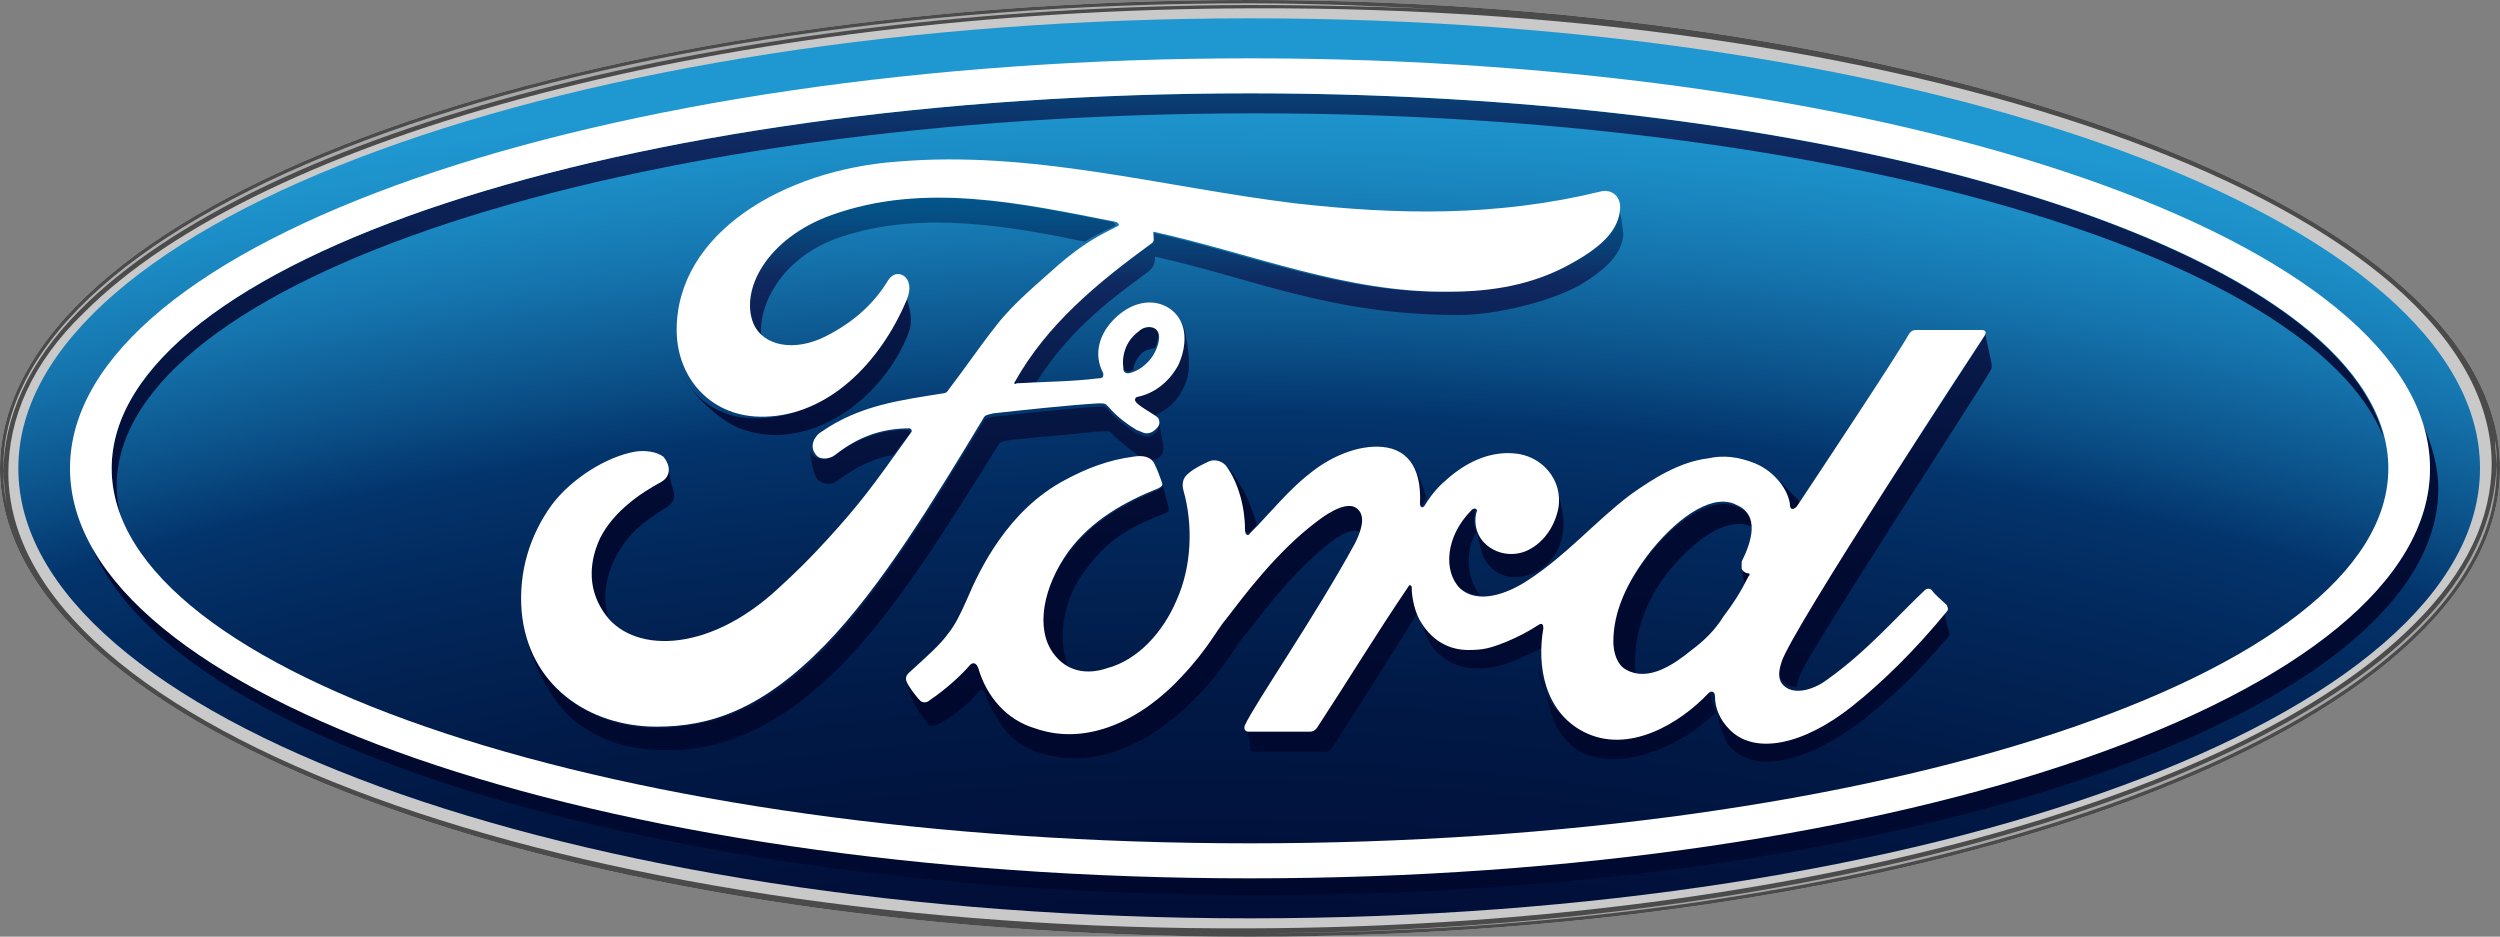 <?xml version="1.0" encoding="utf-8"?>
<!-- Generator: Adobe Illustrator 28.0.0, SVG Export Plug-In . SVG Version: 6.00 Build 0)  -->
<svg version="1.1" id="Layer_1" xmlns="http://www.w3.org/2000/svg" xmlns:xlink="http://www.w3.org/1999/xlink" x="0px" y="0px"
	 viewBox="0 0 150 56.2" style="enable-background:new 0 0 150 56.2;" xml:space="preserve">
<rect x="0" y="0" width="150" height="56.2" fill="#808080" stroke="none"/>
<style type="text/css">
	.st0{fill:#C9C9CA;}
	.st1{fill:url(#SVGID_1_);}
	.st2{fill:url(#SVGID_00000083790995454358685930000004969337956869371821_);}
	.st3{fill:url(#SVGID_00000101093941853086857710000004141357596644665226_);}
	.st4{fill:url(#SVGID_00000173869169487709092050000012951701891883401607_);}
	.st5{fill:url(#SVGID_00000128481322707629447910000006840904658167331495_);}
	.st6{fill:url(#SVGID_00000041269281514439426340000016716886473980494013_);}
	.st7{fill:url(#SVGID_00000064342938329584737100000012900762447741662080_);}
	.st8{fill:url(#SVGID_00000089533319324585716630000007351563176583155588_);}
	.st9{fill:url(#SVGID_00000097494952623991097560000004376086132049922178_);}
	.st10{fill:url(#SVGID_00000011721565296745158260000009797802224707570321_);}
	.st11{fill:url(#SVGID_00000160153285591258919900000009075846409072907450_);}
	.st12{fill:url(#SVGID_00000003818926129248151460000004418447630138272430_);}
	.st13{fill:url(#SVGID_00000124883654640534340040000003395667625998908599_);}
	.st14{fill:url(#SVGID_00000155827124885706804790000004412666649774326431_);}
	.st15{fill:url(#SVGID_00000134211395800032033840000009099721006957709722_);}
	.st16{fill:url(#SVGID_00000049215586495537458580000017283850163868022161_);}
	.st17{fill:url(#SVGID_00000101820891298730401950000003586369382194083489_);}
	.st18{fill:url(#SVGID_00000066504696321900293580000003087792850432130474_);}
	.st19{fill:url(#SVGID_00000104704498033013261350000005693885558569164432_);}
	.st20{fill:url(#SVGID_00000119838247609406805780000006398391064113567364_);}
	.st21{fill:url(#SVGID_00000060735605887254576260000012124078382648917950_);}
	.st22{fill:url(#SVGID_00000114033901866370576840000016553771123639984275_);}
	.st23{fill:url(#SVGID_00000098194232787038352270000012192432325244790449_);}
	.st24{fill:#4B4B4B;}
	.st25{fill:url(#SVGID_00000057136359648301186610000015699990967870030259_);}
	.st26{fill:url(#SVGID_00000019642072203964620600000001057415674174692249_);}
	.st27{fill:#FFFFFF;}
</style>
<g>
	<path class="st0" d="M75,0C33.4,0,0,12.5,0,28.1c0,15.6,33.6,28.1,75,28.1c41.4,0,75-12.6,75-28.1C150,12.6,116.4,0,75,0
		 M149.5,25.9c0,0.1,0,0.3,0.1,0.4C149.6,26.2,149.6,26.1,149.5,25.9"/>
	
		<radialGradient id="SVGID_1_" cx="-4908.143" cy="-235.512" r="37.44" gradientTransform="matrix(8.632 0 0 -4.384 42439.09 -939.676)" gradientUnits="userSpaceOnUse">
		<stop  offset="0" style="stop-color:#00082E"/>
		<stop  offset="0.155" style="stop-color:#000A30"/>
		<stop  offset="0.242" style="stop-color:#010F39"/>
		<stop  offset="0.312" style="stop-color:#011946"/>
		<stop  offset="0.373" style="stop-color:#02275A"/>
		<stop  offset="0.414" style="stop-color:#03346C"/>
		<stop  offset="0.439" style="stop-color:#0B4F87"/>
		<stop  offset="0.48" style="stop-color:#1676AF"/>
		<stop  offset="0.513" style="stop-color:#1C8EC7"/>
		<stop  offset="0.533" style="stop-color:#1F97D0"/>
		<stop  offset="1" style="stop-color:#1F97D0"/>
	</radialGradient>
	<path class="st1" d="M75,1.1c-40.8,0-73.9,12.1-73.9,27c0,14.9,33.1,27,73.9,27c40.8,0,73.8-12.1,73.8-27
		C148.8,13.2,115.8,1.1,75,1.1"/>
	
		<linearGradient id="SVGID_00000143616587635829179850000008630588665133588108_" gradientUnits="userSpaceOnUse" x1="-5800.401" y1="286.068" x2="-5800.205" y2="286.068" gradientTransform="matrix(0 -291.403 291.403 0 -83286.203 -1690199.875)">
		<stop  offset="0" style="stop-color:#00082E"/>
		<stop  offset="0.321" style="stop-color:#010A30"/>
		<stop  offset="0.501" style="stop-color:#030F39"/>
		<stop  offset="0.647" style="stop-color:#071846"/>
		<stop  offset="0.773" style="stop-color:#0D245A"/>
		<stop  offset="0.809" style="stop-color:#0F2961"/>
		<stop  offset="0.839" style="stop-color:#0B386E"/>
		<stop  offset="0.896" style="stop-color:#054E83"/>
		<stop  offset="0.951" style="stop-color:#015B90"/>
		<stop  offset="1" style="stop-color:#006094"/>
	</linearGradient>
	<path style="fill:url(#SVGID_00000143616587635829179850000008630588665133588108_);" d="M75.3,6.8c34.7,0,63.3,8.5,67.7,19.4v0
		c-2.9-11.5-32.3-20.6-68-20.6C37.3,5.6,6.7,15.7,6.7,28.1c0,1,0.2,2,0.6,3c-0.2-0.6-0.3-1.3-0.3-2C7.1,16.8,37.6,6.8,75.3,6.8
		L75.3,6.8z"/>
	
		<linearGradient id="SVGID_00000031893837240033674680000000775757786108772224_" gradientUnits="userSpaceOnUse" x1="-5800.403" y1="1065.944" x2="-5800.207" y2="1065.944" gradientTransform="matrix(1.784331e-14 -291.403 -291.403 -1.784331e-14 310695.656 -1690200.375)">
		<stop  offset="0" style="stop-color:#00082E"/>
		<stop  offset="0.321" style="stop-color:#010A30"/>
		<stop  offset="0.501" style="stop-color:#030F39"/>
		<stop  offset="0.647" style="stop-color:#071846"/>
		<stop  offset="0.773" style="stop-color:#0D245A"/>
		<stop  offset="0.809" style="stop-color:#0F2961"/>
		<stop  offset="0.839" style="stop-color:#0B386E"/>
		<stop  offset="0.896" style="stop-color:#054E83"/>
		<stop  offset="0.951" style="stop-color:#015B90"/>
		<stop  offset="1" style="stop-color:#006094"/>
	</linearGradient>
	<path style="fill:url(#SVGID_00000031893837240033674680000000775757786108772224_);" d="M145.3,25.3c0.3,0.9,0.5,1.9,0.5,2.8
		c0,13.6-31.7,24.6-70.8,24.6c-34.8,0-63.7-8.7-69.6-20.2c4.5,12,34.1,21.2,69.9,21.2h0.4c39,0,70.6-11,70.6-24.4
		C146.3,28,145.9,26.6,145.3,25.3L145.3,25.3z"/>
	
		<linearGradient id="SVGID_00000105390683780602723860000002139824839453315204_" gradientUnits="userSpaceOnUse" x1="-5809.32" y1="288.063" x2="-5809.124" y2="288.063" gradientTransform="matrix(0 -204.871 204.871 0 -58927.941 -1190114)">
		<stop  offset="0" style="stop-color:#00082E"/>
		<stop  offset="0.321" style="stop-color:#010A30"/>
		<stop  offset="0.501" style="stop-color:#030F39"/>
		<stop  offset="0.647" style="stop-color:#071846"/>
		<stop  offset="0.773" style="stop-color:#0D245A"/>
		<stop  offset="0.809" style="stop-color:#0F2961"/>
		<stop  offset="0.839" style="stop-color:#0B386E"/>
		<stop  offset="0.896" style="stop-color:#054E83"/>
		<stop  offset="0.951" style="stop-color:#015B90"/>
		<stop  offset="1" style="stop-color:#006094"/>
	</linearGradient>
	<path style="fill:url(#SVGID_00000105390683780602723860000002139824839453315204_);" d="M88.6,31.9c-0.2-0.4-0.2-0.8-0.1-1.3
		c0-0.2-0.2-0.3-0.3-0.1c-1.6,1.7-1.7,3.8-0.7,4.7c0.4,0.3,0.8,0.5,1.3,0.5C88.1,34.9,87.8,33.2,88.6,31.9z"/>
	
		<linearGradient id="SVGID_00000040547102212378666790000009522889332374334908_" gradientUnits="userSpaceOnUse" x1="-5809.387" y1="287.74" x2="-5809.192" y2="287.74" gradientTransform="matrix(0 -204.404 204.404 0 -58710.539 -1187415.125)">
		<stop  offset="0" style="stop-color:#00082E"/>
		<stop  offset="0.321" style="stop-color:#010A30"/>
		<stop  offset="0.501" style="stop-color:#030F39"/>
		<stop  offset="0.647" style="stop-color:#071846"/>
		<stop  offset="0.773" style="stop-color:#0D245A"/>
		<stop  offset="0.809" style="stop-color:#0F2961"/>
		<stop  offset="0.839" style="stop-color:#0B386E"/>
		<stop  offset="0.896" style="stop-color:#054E83"/>
		<stop  offset="0.951" style="stop-color:#015B90"/>
		<stop  offset="1" style="stop-color:#006094"/>
	</linearGradient>
	<path style="fill:url(#SVGID_00000040547102212378666790000009522889332374334908_);" d="M104.7,35.1L104.7,35.1
		c0.1-0.2,0.2-0.3,0.3-0.5c0.1-0.1,0-0.2,0-0.2c-0.2-0.1-0.3-0.2-0.4-0.3c0,0,0,0,0-0.1l0,0C104.5,34.3,104.6,34.7,104.7,35.1
		L104.7,35.1z"/>
	
		<linearGradient id="SVGID_00000017497971933200865720000016664808264845841837_" gradientUnits="userSpaceOnUse" x1="-5809.387" y1="287.691" x2="-5809.193" y2="287.691" gradientTransform="matrix(0 -204.402 204.402 0 -58697.527 -1187405.125)">
		<stop  offset="0" style="stop-color:#00082E"/>
		<stop  offset="0.321" style="stop-color:#010A30"/>
		<stop  offset="0.501" style="stop-color:#030F39"/>
		<stop  offset="0.647" style="stop-color:#071846"/>
		<stop  offset="0.773" style="stop-color:#0D245A"/>
		<stop  offset="0.809" style="stop-color:#0F2961"/>
		<stop  offset="0.839" style="stop-color:#0B386E"/>
		<stop  offset="0.896" style="stop-color:#054E83"/>
		<stop  offset="0.951" style="stop-color:#015B90"/>
		<stop  offset="1" style="stop-color:#006094"/>
	</linearGradient>
	<path style="fill:url(#SVGID_00000017497971933200865720000016664808264845841837_);" d="M106.5,28.6c0.5,0.5,0.9,1.1,0.9,1.7
		c0,0.3,0.2,0.3,0.4,0.1c0-0.1,0.1-0.1,0.2-0.2c0-0.1-0.1-0.1-0.1-0.2C107.4,29.5,106.9,29,106.5,28.6L106.5,28.6z"/>
	
		<linearGradient id="SVGID_00000088842568998993490960000011119884452108339589_" gradientUnits="userSpaceOnUse" x1="-5809.369" y1="288.129" x2="-5809.172" y2="288.129" gradientTransform="matrix(0 -204.534 204.534 0 -58847.016 -1188163.25)">
		<stop  offset="0" style="stop-color:#00082E"/>
		<stop  offset="0.321" style="stop-color:#010A30"/>
		<stop  offset="0.501" style="stop-color:#030F39"/>
		<stop  offset="0.647" style="stop-color:#071846"/>
		<stop  offset="0.773" style="stop-color:#0D245A"/>
		<stop  offset="0.809" style="stop-color:#0F2961"/>
		<stop  offset="0.839" style="stop-color:#0B386E"/>
		<stop  offset="0.896" style="stop-color:#054E83"/>
		<stop  offset="0.951" style="stop-color:#015B90"/>
		<stop  offset="1" style="stop-color:#006094"/>
	</linearGradient>
	<path style="fill:url(#SVGID_00000088842568998993490960000011119884452108339589_);" d="M84.5,27.6c0.4,0.6,0.6,1.4,0.6,2.5
		c0,0.3,0.2,0.3,0.3,0.1c0.1-0.1,0.1-0.2,0.2-0.3v0C85.3,28.9,84.9,27.9,84.5,27.6L84.5,27.6z"/>
	
		<linearGradient id="SVGID_00000129920174739519781480000001480698494484515220_" gradientUnits="userSpaceOnUse" x1="-5809.349" y1="287.806" x2="-5809.153" y2="287.806" gradientTransform="matrix(0 -204.673 204.673 0 -58805.289 -1188971.625)">
		<stop  offset="0" style="stop-color:#00082E"/>
		<stop  offset="0.321" style="stop-color:#010A30"/>
		<stop  offset="0.501" style="stop-color:#030F39"/>
		<stop  offset="0.647" style="stop-color:#071846"/>
		<stop  offset="0.773" style="stop-color:#0D245A"/>
		<stop  offset="0.809" style="stop-color:#0F2961"/>
		<stop  offset="0.839" style="stop-color:#0B386E"/>
		<stop  offset="0.896" style="stop-color:#054E83"/>
		<stop  offset="0.951" style="stop-color:#015B90"/>
		<stop  offset="1" style="stop-color:#006094"/>
	</linearGradient>
	<path style="fill:url(#SVGID_00000129920174739519781480000001480698494484515220_);" d="M104.2,30.4c-1.3-0.6-3.3,0.5-5.1,2.7
		c-1.5,1.8-2.3,3.7-2.3,5.5c0,0.6,0.2,1.4,0.8,1.7c0.2,0.1,0.4,0.2,0.6,0.2c-0.1-0.2-0.1-0.5-0.1-0.7c0-1.9,0.6-3.7,2-5.5
		c1.8-2.2,3.7-3.3,5-2.7C105.1,31.1,104.8,30.6,104.2,30.4L104.2,30.4z"/>
	
		<linearGradient id="SVGID_00000083081600183588523470000014404402398872639888_" gradientUnits="userSpaceOnUse" x1="-5809.416" y1="288.518" x2="-5809.22" y2="288.518" gradientTransform="matrix(0 -204.208 204.208 0 -58851.465 -1186282.75)">
		<stop  offset="0" style="stop-color:#00082E"/>
		<stop  offset="0.321" style="stop-color:#010A30"/>
		<stop  offset="0.501" style="stop-color:#030F39"/>
		<stop  offset="0.647" style="stop-color:#071846"/>
		<stop  offset="0.773" style="stop-color:#0D245A"/>
		<stop  offset="0.809" style="stop-color:#0F2961"/>
		<stop  offset="0.839" style="stop-color:#0B386E"/>
		<stop  offset="0.896" style="stop-color:#054E83"/>
		<stop  offset="0.951" style="stop-color:#015B90"/>
		<stop  offset="1" style="stop-color:#006094"/>
	</linearGradient>
	<path style="fill:url(#SVGID_00000083081600183588523470000014404402398872639888_);" d="M65.2,34.1c1.4-1.9,2.9-2.6,4.7-3.3
		c0.2-0.1,0.3-0.2,0.2-0.4c-0.1-0.4-0.3-1.2-0.4-1.4c0.1,0.2,0,0.3-0.2,0.4c-2,0.8-4,1.9-5.4,3.8c-1.6,2.1-2,4.7-0.9,6.1
		c0.3,0.3,0.6,0.6,0.9,0.8C63.4,38.2,63.8,35.9,65.2,34.1L65.2,34.1z"/>
	
		<linearGradient id="SVGID_00000060026256764359821330000005280461296465928601_" gradientUnits="userSpaceOnUse" x1="-5809.381" y1="288.161" x2="-5809.185" y2="288.161" gradientTransform="matrix(0 -204.451 204.451 0 -58831.168 -1187684.625)">
		<stop  offset="0" style="stop-color:#00082E"/>
		<stop  offset="0.321" style="stop-color:#010A30"/>
		<stop  offset="0.501" style="stop-color:#030F39"/>
		<stop  offset="0.647" style="stop-color:#071846"/>
		<stop  offset="0.773" style="stop-color:#0D245A"/>
		<stop  offset="0.809" style="stop-color:#0F2961"/>
		<stop  offset="0.839" style="stop-color:#0B386E"/>
		<stop  offset="0.896" style="stop-color:#054E83"/>
		<stop  offset="0.951" style="stop-color:#015B90"/>
		<stop  offset="1" style="stop-color:#006094"/>
	</linearGradient>
	<path style="fill:url(#SVGID_00000060026256764359821330000005280461296465928601_);" d="M75.3,45.1c1.4,0,3,0,4.2,0
		c0.2,0,0.3-0.1,0.4-0.2c1.7-2.6,3.5-5.5,5.2-8.2c0.4,1.3,0.6,2,1.3,2.6c0.7,0.6,1.4,0.8,2.4,0.8c0.9,0,1.8-0.3,2.8-0.8
		c0.3-0.1,0.7-0.3,1-0.5c0-0.5,0-1,0.1-1.5c0-0.1,0-0.4-0.3-0.2c-0.6,0.4-1.2,0.8-1.9,1c-1,0.4-1.4,0.5-2.3,0.5
		c-1.1,0-2.1-0.5-2.8-1.6c-0.4-0.6-0.6-1.5-0.6-2.2c0-0.1-0.1-0.2-0.2,0c-1.9,2.9-3.6,5.6-5.5,8.5c-0.1,0.1-0.2,0.2-0.4,0.2
		c-1.1,0-2.4,0-3.7,0c-0.1,0-0.2-0.1-0.3-0.2c0.1,0.4,0.3,1.2,0.3,1.4C75,45.1,75.1,45.1,75.3,45.1L75.3,45.1z"/>
	
		<linearGradient id="SVGID_00000090252831391003115630000012647638471967298720_" gradientUnits="userSpaceOnUse" x1="-5809.13" y1="287.679" x2="-5808.934" y2="287.679" gradientTransform="matrix(0 -206.183 206.183 0 -59209.715 -1197696.5)">
		<stop  offset="0" style="stop-color:#00082E"/>
		<stop  offset="0.321" style="stop-color:#010A30"/>
		<stop  offset="0.501" style="stop-color:#030F39"/>
		<stop  offset="0.647" style="stop-color:#071846"/>
		<stop  offset="0.773" style="stop-color:#0D245A"/>
		<stop  offset="0.809" style="stop-color:#0F2961"/>
		<stop  offset="0.839" style="stop-color:#0B386E"/>
		<stop  offset="0.896" style="stop-color:#054E83"/>
		<stop  offset="0.951" style="stop-color:#015B90"/>
		<stop  offset="1" style="stop-color:#006094"/>
	</linearGradient>
	<path style="fill:url(#SVGID_00000090252831391003115630000012647638471967298720_);" d="M93.4,43.6c0.3,0.6,1,1.3,1.4,1.5
		c2.4,1.2,5.9-0.2,8.1-2.3c0,0,0,0,0.1-0.1c0.1,0.4,0.2,0.9,0.2,0.9c0.2,0.5,0.4,1,0.6,1.2c1.5,1.7,4.8,0.9,8.1-1.7
		c1.9-1.5,3.3-2.9,5-4.9c0.1-0.1,0.1-0.2,0-0.4c-0.1-0.4-0.3-1.2-0.3-1.6c0,0.1,0,0.1-0.1,0.2c-1.8,2.2-3.8,4.2-5.7,5.7
		c-2.9,2.3-5.9,2.9-7.3,1.4c-0.5-0.5-0.8-1.3-0.9-2c0-0.4-0.2-0.4-0.4-0.2c-1.7,1.7-4.7,3.6-7.5,2.3c-1.4-0.7-2.2-2-2.4-3.5
		c0,0,0,0,0,0C92.7,41.2,92.9,42.6,93.4,43.6L93.4,43.6z"/>
	
		<linearGradient id="SVGID_00000007387207187501944270000012949777973832643994_" gradientUnits="userSpaceOnUse" x1="-5809.203" y1="287.968" x2="-5809.007" y2="287.968" gradientTransform="matrix(0 -205.665 205.665 0 -59133.645 -1194702.875)">
		<stop  offset="0" style="stop-color:#00082E"/>
		<stop  offset="0.321" style="stop-color:#010A30"/>
		<stop  offset="0.501" style="stop-color:#030F39"/>
		<stop  offset="0.647" style="stop-color:#071846"/>
		<stop  offset="0.773" style="stop-color:#0D245A"/>
		<stop  offset="0.809" style="stop-color:#0F2961"/>
		<stop  offset="0.839" style="stop-color:#0B386E"/>
		<stop  offset="0.896" style="stop-color:#054E83"/>
		<stop  offset="0.951" style="stop-color:#015B90"/>
		<stop  offset="1" style="stop-color:#006094"/>
	</linearGradient>
	<path style="fill:url(#SVGID_00000007387207187501944270000012949777973832643994_);" d="M92.2,34.3c0.9-0.5,1.7-1.5,1.6-3.2
		c-0.1-0.8-0.3-1.7-0.7-2.4c0.3,0.5,0.4,1.1,0.3,1.7c-0.2,1.1-0.8,2-1.8,2.5c-0.8,0.4-1.8,0.3-2.5-0.3c-0.2-0.2-0.4-0.4-0.5-0.7
		c0.2,0.8,0.3,1.4,0.5,1.7C89.8,34.7,91,34.9,92.2,34.3z"/>
	
		<linearGradient id="SVGID_00000051357599934237115420000012049071607095096503_" gradientUnits="userSpaceOnUse" x1="-5809.408" y1="287.579" x2="-5809.212" y2="287.579" gradientTransform="matrix(0 -204.261 204.261 0 -58628.055 -1186587)">
		<stop  offset="0" style="stop-color:#00082E"/>
		<stop  offset="0.321" style="stop-color:#010A30"/>
		<stop  offset="0.501" style="stop-color:#030F39"/>
		<stop  offset="0.647" style="stop-color:#071846"/>
		<stop  offset="0.773" style="stop-color:#0D245A"/>
		<stop  offset="0.809" style="stop-color:#0F2961"/>
		<stop  offset="0.839" style="stop-color:#0B386E"/>
		<stop  offset="0.896" style="stop-color:#054E83"/>
		<stop  offset="0.951" style="stop-color:#015B90"/>
		<stop  offset="1" style="stop-color:#006094"/>
	</linearGradient>
	<path style="fill:url(#SVGID_00000051357599934237115420000012049071607095096503_);" d="M119.1,20.1c-0.6,1-11.6,17.7-12.2,19.4
		c-0.2,0.5-0.2,1,0,1.3c0.2,0.3,0.6,0.4,0.9,0.4c0-0.2,0.1-0.4,0.2-0.7c0.7-1.7,11-17.4,11.5-18.4c0-0.1,0-0.2,0-0.2
		c0-0.2-0.4-1.8-0.4-2C119.1,20,119.1,20,119.1,20.1L119.1,20.1z"/>
	
		<linearGradient id="SVGID_00000172418116266988445100000001072296100953893806_" gradientUnits="userSpaceOnUse" x1="-5809.376" y1="288.345" x2="-5809.18" y2="288.345" gradientTransform="matrix(0 -204.489 204.489 0 -58889.176 -1187909)">
		<stop  offset="0" style="stop-color:#00082E"/>
		<stop  offset="0.321" style="stop-color:#010A30"/>
		<stop  offset="0.501" style="stop-color:#030F39"/>
		<stop  offset="0.647" style="stop-color:#071846"/>
		<stop  offset="0.773" style="stop-color:#0D245A"/>
		<stop  offset="0.809" style="stop-color:#0F2961"/>
		<stop  offset="0.839" style="stop-color:#0B386E"/>
		<stop  offset="0.896" style="stop-color:#054E83"/>
		<stop  offset="0.951" style="stop-color:#015B90"/>
		<stop  offset="1" style="stop-color:#006094"/>
	</linearGradient>
	<path style="fill:url(#SVGID_00000172418116266988445100000001072296100953893806_);" d="M73.5,27.8c0,0,0.1,0.1,0.1,0.1
		c0.7,1,1,2.4,1.1,3.8c0,0.3,0.2,0.3,0.3,0.2c0.1-0.1,0.3-0.3,0.4-0.4c-0.2-0.8-0.5-1.5-0.8-2.1C74.4,29.1,73.9,28.2,73.5,27.8
		L73.5,27.8z"/>
	
		<linearGradient id="SVGID_00000039823382095867818810000015441652086877454474_" gradientUnits="userSpaceOnUse" x1="-5809.387" y1="288.474" x2="-5809.19" y2="288.474" gradientTransform="matrix(0 -204.413 204.413 0 -58899.859 -1187470)">
		<stop  offset="0" style="stop-color:#00082E"/>
		<stop  offset="0.321" style="stop-color:#010A30"/>
		<stop  offset="0.501" style="stop-color:#030F39"/>
		<stop  offset="0.647" style="stop-color:#071846"/>
		<stop  offset="0.773" style="stop-color:#0D245A"/>
		<stop  offset="0.809" style="stop-color:#0F2961"/>
		<stop  offset="0.839" style="stop-color:#0B386E"/>
		<stop  offset="0.896" style="stop-color:#054E83"/>
		<stop  offset="0.951" style="stop-color:#015B90"/>
		<stop  offset="1" style="stop-color:#006094"/>
	</linearGradient>
	<path style="fill:url(#SVGID_00000039823382095867818810000015441652086877454474_);" d="M55.7,43.5c0.2,0.1,0.4,0,0.5,0
		c0.7-0.3,2-1.3,2.5-2c0.2-0.2,0.3-0.1,0.4,0.1c0.2,0.7,0.6,1.3,1,1.9c0.4,0.7,1.3,1.4,2.4,1.7c1.4,0.4,2.9,0.5,4.9-0.3
		c1.6-0.6,3.3-1.9,4.6-3.3c1.6-1.7,2.1-2.8,2.7-3.5c1-1.2,2.6-3.5,4.8-5.3c0.8-0.7,1.6-1.1,2.1-0.9c0.3-0.8,0.2-1.3-0.2-1.5
		c-0.5-0.3-1.5,0.2-2.4,0.8c-2.4,1.8-4.4,4.6-5.4,5.8c-0.6,0.7-1.2,1.8-2.7,3.5c-2.4,2.7-5.7,4.2-8.8,3.1c-1.7-0.6-2.9-1.9-3.4-3.6
		c-0.1-0.3-0.3-0.4-0.5-0.2c-0.5,0.6-1.5,1.6-2.4,2.1c-0.1,0.1-0.3,0.2-0.5,0.1c-0.2-0.1-0.8-1-0.9-1.2c0,0,0-0.1,0-0.1v0
		c0.2,1.1,0.3,1.2,0.6,1.8C55.3,43,55.7,43.4,55.7,43.5z"/>
	
		<linearGradient id="SVGID_00000114072044760436395360000010762932554357022124_" gradientUnits="userSpaceOnUse" x1="-5809.411" y1="289.087" x2="-5809.214" y2="289.087" gradientTransform="matrix(0 -204.244 204.244 0 -59006.559 -1186492.125)">
		<stop  offset="0" style="stop-color:#00082E"/>
		<stop  offset="0.321" style="stop-color:#010A30"/>
		<stop  offset="0.501" style="stop-color:#030F39"/>
		<stop  offset="0.647" style="stop-color:#071846"/>
		<stop  offset="0.773" style="stop-color:#0D245A"/>
		<stop  offset="0.809" style="stop-color:#0F2961"/>
		<stop  offset="0.839" style="stop-color:#0B386E"/>
		<stop  offset="0.896" style="stop-color:#054E83"/>
		<stop  offset="0.951" style="stop-color:#015B90"/>
		<stop  offset="1" style="stop-color:#006094"/>
	</linearGradient>
	<path style="fill:url(#SVGID_00000114072044760436395360000010762932554357022124_);" d="M36.9,33.5c0.8-1.6,1.9-2.3,3-3
		c0.5-0.3,0.7-0.6,0.4-1.4c-0.1-0.2-0.1-0.6-0.2-1c0,0.3-0.1,0.6-0.4,0.8c-1.3,0.7-2.9,1.8-3.7,3.4c-0.6,1.3-0.8,2.9,0.2,4.4
		c0.1,0.1,0.2,0.2,0.3,0.3h0C36.1,35.8,36.4,34.5,36.9,33.5L36.9,33.5z"/>
	
		<linearGradient id="SVGID_00000166645663978479211800000014348742113552663215_" gradientUnits="userSpaceOnUse" x1="-5809.127" y1="288.652" x2="-5808.931" y2="288.652" gradientTransform="matrix(0 -206.179 206.179 0 -59458.07 -1197670.75)">
		<stop  offset="0" style="stop-color:#00082E"/>
		<stop  offset="0.321" style="stop-color:#010A30"/>
		<stop  offset="0.501" style="stop-color:#030F39"/>
		<stop  offset="0.647" style="stop-color:#071846"/>
		<stop  offset="0.773" style="stop-color:#0D245A"/>
		<stop  offset="0.809" style="stop-color:#0F2961"/>
		<stop  offset="0.839" style="stop-color:#0B386E"/>
		<stop  offset="0.896" style="stop-color:#054E83"/>
		<stop  offset="0.951" style="stop-color:#015B90"/>
		<stop  offset="1" style="stop-color:#006094"/>
	</linearGradient>
	<path style="fill:url(#SVGID_00000166645663978479211800000014348742113552663215_);" d="M50.5,14.2c4.8-1.6,10.2-0.6,14.6,0.3
		c0.6-0.4,1.1-0.6,1.7-0.9c0.3-0.1,0-0.3-0.1-0.3c-5.6-1.1-11.4-2.4-17-0.4c-3.9,1.4-5.5,4.5-4.7,6.5c0.2,0.4,0.4,0.7,0.7,0.9
		C45.4,18.5,46.8,15.4,50.5,14.2L50.5,14.2z"/>
	
		<linearGradient id="SVGID_00000181079538520047897550000015333799351903336622_" gradientUnits="userSpaceOnUse" x1="-5809.394" y1="288.828" x2="-5809.198" y2="288.828" gradientTransform="matrix(0 -204.357 204.357 0 -58973.355 -1187140.625)">
		<stop  offset="0" style="stop-color:#00082E"/>
		<stop  offset="0.321" style="stop-color:#010A30"/>
		<stop  offset="0.501" style="stop-color:#030F39"/>
		<stop  offset="0.647" style="stop-color:#071846"/>
		<stop  offset="0.773" style="stop-color:#0D245A"/>
		<stop  offset="0.809" style="stop-color:#0F2961"/>
		<stop  offset="0.839" style="stop-color:#0B386E"/>
		<stop  offset="0.896" style="stop-color:#054E83"/>
		<stop  offset="0.951" style="stop-color:#015B90"/>
		<stop  offset="1" style="stop-color:#006094"/>
	</linearGradient>
	<path style="fill:url(#SVGID_00000181079538520047897550000015333799351903336622_);" d="M34.8,43.5c1.6,1.1,3.2,1.5,5,1.5
		c3.7,0.1,7.1-1.5,10.7-5.1c3.4-3.5,6.4-8.4,9.4-13.2c0.1-0.2,0.2-0.2,0.7-0.3c1.8-0.2,3.5-0.3,5.1-0.5c0.5,0,0.9-0.1,1,0.1
		c0.6,0.6,1.3,1.1,1.7,1.4c0.3,0,0.6,0.1,0.7,0.2c0.2,0,0.4-0.1,0.5-0.2c0.2-0.2,0.2-0.4,0.2-0.7c-0.1-0.4-0.2-1.2-0.3-1.4
		c0.1,0.2,0,0.4-0.1,0.6c-0.1,0.1-0.3,0.3-0.6,0.3c-0.2,0-0.3-0.1-0.6-0.2c-0.5-0.3-1.2-0.8-1.7-1.4c-0.2-0.2-0.2-0.2-0.6-0.2
		c-1.7,0.1-4.5,0.4-6.3,0.6c-0.4,0.1-0.5,0.1-0.6,0.3c-2.9,4.8-6.1,10.1-9.5,13.6c-3.7,3.8-6.8,4.7-10,4.8c-3.8,0-7.1-2.1-8-5.8v0
		C31.9,39.8,33.2,42.4,34.8,43.5L34.8,43.5z"/>
	
		<linearGradient id="SVGID_00000083055095777205203230000003499244446607193531_" gradientUnits="userSpaceOnUse" x1="-5809.28" y1="288.778" x2="-5809.084" y2="288.778" gradientTransform="matrix(0 -205.132 205.132 0 -59185.996 -1191620)">
		<stop  offset="0" style="stop-color:#00082E"/>
		<stop  offset="0.321" style="stop-color:#010A30"/>
		<stop  offset="0.501" style="stop-color:#030F39"/>
		<stop  offset="0.647" style="stop-color:#071846"/>
		<stop  offset="0.773" style="stop-color:#0D245A"/>
		<stop  offset="0.809" style="stop-color:#0F2961"/>
		<stop  offset="0.839" style="stop-color:#0B386E"/>
		<stop  offset="0.896" style="stop-color:#054E83"/>
		<stop  offset="0.951" style="stop-color:#015B90"/>
		<stop  offset="1" style="stop-color:#006094"/>
	</linearGradient>
	<path style="fill:url(#SVGID_00000083055095777205203230000003499244446607193531_);" d="M48.7,27.2c-0.1-0.1-0.1-0.3-0.1-0.4
		c0,0.6,0.2,1.6,0.4,1.9c0.2,0.3,0.9,0.5,1.3,0.1c1.1-0.8,2.1-1.3,3.3-1.5c0.3-0.4,0.6-0.8,1-1.3c0,0,0-0.1,0-0.1
		c0,0-0.1-0.1-0.1-0.1c-1.7,0-3.1,0.5-4.5,1.6C49.5,27.6,48.9,27.6,48.7,27.2z"/>
	
		<linearGradient id="SVGID_00000142895833906434022060000003447715354362497717_" gradientUnits="userSpaceOnUse" x1="-5809.411" y1="288.267" x2="-5809.214" y2="288.267" gradientTransform="matrix(0 -204.249 204.249 0 -58799.215 -1186517.125)">
		<stop  offset="0" style="stop-color:#00082E"/>
		<stop  offset="0.321" style="stop-color:#010A30"/>
		<stop  offset="0.501" style="stop-color:#030F39"/>
		<stop  offset="0.647" style="stop-color:#071846"/>
		<stop  offset="0.773" style="stop-color:#0D245A"/>
		<stop  offset="0.809" style="stop-color:#0F2961"/>
		<stop  offset="0.839" style="stop-color:#0B386E"/>
		<stop  offset="0.896" style="stop-color:#054E83"/>
		<stop  offset="0.951" style="stop-color:#015B90"/>
		<stop  offset="1" style="stop-color:#006094"/>
	</linearGradient>
	<path style="fill:url(#SVGID_00000142895833906434022060000003447715354362497717_);" d="M94,15.8c-2.3,1.3-4.8,1.7-7.3,1.7
		c-6.2,0.1-11.9-2.3-17.8-3.6c0,0.3,0.1,0.6-0.1,0.7c-3.3,2.4-6.3,4.9-8.2,8.3c-0.1,0.1,0,0.2,0.1,0.1c0.5,0,1,0,1.5-0.1
		c1.8-2.8,3.8-4.5,6.7-6.6c0.2-0.2,0.4-0.3,0.4-0.9c5.9,1.3,10.5,3.5,18.2,3.5c2.3,0,5.5-0.8,7.3-1.8c2-1.2,2.5-2.1,2.6-3
		c0-0.3-0.1-0.7-0.1-0.9c-0.1-0.3-0.1-0.7-0.2-1c0,0.1,0,0.3,0,0.4C96.9,13.7,96,14.7,94,15.8L94,15.8z"/>
	
		<linearGradient id="SVGID_00000036945375019311986690000014380005857101298337_" gradientUnits="userSpaceOnUse" x1="-5809.342" y1="288.457" x2="-5809.146" y2="288.457" gradientTransform="matrix(0 -204.71 204.71 0 -58981.652 -1189185.875)">
		<stop  offset="0" style="stop-color:#00082E"/>
		<stop  offset="0.321" style="stop-color:#010A30"/>
		<stop  offset="0.501" style="stop-color:#030F39"/>
		<stop  offset="0.647" style="stop-color:#071846"/>
		<stop  offset="0.773" style="stop-color:#0D245A"/>
		<stop  offset="0.809" style="stop-color:#0F2961"/>
		<stop  offset="0.839" style="stop-color:#0B386E"/>
		<stop  offset="0.896" style="stop-color:#054E83"/>
		<stop  offset="0.951" style="stop-color:#015B90"/>
		<stop  offset="1" style="stop-color:#006094"/>
	</linearGradient>
	<path style="fill:url(#SVGID_00000036945375019311986690000014380005857101298337_);" d="M68.3,19.8c-0.1,0.1-0.2,0.1-0.2,0.2
		c-0.6,0.6-0.8,1.4-0.7,2c0,0.2,0.1,0.3,0.3,0.3c0.1,0,0.2-0.1,0.3-0.1c0-0.3,0.2-0.7,0.5-1c0.2-0.2,0.6-0.3,0.8-0.3
		c0.2-0.4,0.3-1,0-1.2C69.1,19.6,68.6,19.6,68.3,19.8L68.3,19.8z"/>
	
		<linearGradient id="SVGID_00000024707886506595169560000000957854972010875314_" gradientUnits="userSpaceOnUse" x1="-5809.406" y1="288.449" x2="-5809.21" y2="288.449" gradientTransform="matrix(0 -204.273 204.273 0 -58852.492 -1186656.75)">
		<stop  offset="0" style="stop-color:#00082E"/>
		<stop  offset="0.321" style="stop-color:#010A30"/>
		<stop  offset="0.501" style="stop-color:#030F39"/>
		<stop  offset="0.647" style="stop-color:#071846"/>
		<stop  offset="0.773" style="stop-color:#0D245A"/>
		<stop  offset="0.809" style="stop-color:#0F2961"/>
		<stop  offset="0.839" style="stop-color:#0B386E"/>
		<stop  offset="0.896" style="stop-color:#054E83"/>
		<stop  offset="0.951" style="stop-color:#015B90"/>
		<stop  offset="1" style="stop-color:#006094"/>
	</linearGradient>
	<path style="fill:url(#SVGID_00000024707886506595169560000000957854972010875314_);" d="M70.7,21.9c-0.6,1.1-1.5,1.7-2.4,1.9
		c0,0-0.2,0-0.2,0.2c0,0.2,0.7,0.6,1.1,0.9c0.1,0,0.1,0,0.1,0c0.5-0.2,1.2-0.6,1.7-1.6c0.3-0.6,0.4-1.1,0.3-2.2
		c-0.1-0.7-0.2-1.4-0.4-1.8C71.2,20.1,71.1,21.1,70.7,21.9L70.7,21.9z"/>
	
		<linearGradient id="SVGID_00000007410753965142262960000011986736786030117044_" gradientUnits="userSpaceOnUse" x1="-5809.399" y1="288.888" x2="-5809.203" y2="288.888" gradientTransform="matrix(0 -204.32 204.32 0 -58977.805 -1186931)">
		<stop  offset="0" style="stop-color:#00082E"/>
		<stop  offset="0.321" style="stop-color:#010A30"/>
		<stop  offset="0.501" style="stop-color:#030F39"/>
		<stop  offset="0.647" style="stop-color:#071846"/>
		<stop  offset="0.773" style="stop-color:#0D245A"/>
		<stop  offset="0.809" style="stop-color:#0F2961"/>
		<stop  offset="0.839" style="stop-color:#0B386E"/>
		<stop  offset="0.896" style="stop-color:#054E83"/>
		<stop  offset="0.951" style="stop-color:#015B90"/>
		<stop  offset="1" style="stop-color:#006094"/>
	</linearGradient>
	<path style="fill:url(#SVGID_00000007410753965142262960000011986736786030117044_);" d="M54.1,18.1c-1.6,3.8-4.7,6.9-8.5,7
		c-2.1,0.1-3.7-0.9-4.6-2.5c0.6,1.1,1.7,2.1,2.6,2.7c0.8,0.5,1.8,0.8,3,0.8c3.9-0.1,6.9-3.4,7.9-6.1c0.3-0.7,0.1-1.5-0.1-2.1
		c0-0.2-0.1-0.7-0.3-1h0C54.3,17.2,54.3,17.6,54.1,18.1L54.1,18.1z"/>
	<path class="st24" d="M75,0C33.4,0,0,12.5,0,28.1c0,15.6,33.6,28.1,75,28.1c41.4,0,75-12.6,75-28.1C150,12.6,116.4,0,75,0
		 M0.5,28.4c0-3.3,1.4-6.6,4.5-9.6C15.7,8,43.9,0.6,74.9,0.5c41.1-0.2,74.5,12.1,74.6,27.3c0,3.3-1.5,6.5-4.6,9.6
		c-10.7,10.8-38.8,18.2-69.8,18.3C34.1,55.9,0.6,43.7,0.5,28.4 M149.5,25.9c0,0.1,0,0.3,0.1,0.4C149.6,26.2,149.6,26.1,149.5,25.9"
		/>
	
		<linearGradient id="SVGID_00000081622357596761938050000008363718249658208396_" gradientUnits="userSpaceOnUse" x1="-5797.843" y1="280.795" x2="-5797.647" y2="280.795" gradientTransform="matrix(-88.413 -329.963 329.963 -88.413 -605200.938 -1888180.5)">
		<stop  offset="0" style="stop-color:#A5A5A6"/>
		<stop  offset="0.35" style="stop-color:#D7D7D7"/>
		<stop  offset="0.65" style="stop-color:#D7D7D7"/>
		<stop  offset="1" style="stop-color:#A5A5A6"/>
	</linearGradient>
	<path style="fill:url(#SVGID_00000081622357596761938050000008363718249658208396_);" d="M0.2,28.1c0,0.7,0.1,1.5,0.2,2.2
		c-0.1-0.6-0.2-1.2-0.2-1.9c0-3.3,1.5-6.7,4.6-9.8c10.8-10.9,39-18.2,70-18.3c4.3,0,8.5,0.1,12.6,0.3C83.3,0.4,79.2,0.2,75,0.2
		C33.5,0.2,0.2,12.7,0.2,28.1z"/>
	
		<linearGradient id="SVGID_00000023260920312710814850000009252802691937139126_" gradientUnits="userSpaceOnUse" x1="-4904.721" y1="131.368" x2="-4906.725" y2="138.846" gradientTransform="matrix(8.632 0 0 -8.632 42439.09 1167.837)">
		<stop  offset="0" style="stop-color:#A5A5A6"/>
		<stop  offset="0.35" style="stop-color:#D7D7D7"/>
		<stop  offset="0.65" style="stop-color:#D7D7D7"/>
		<stop  offset="1" style="stop-color:#A5A5A6"/>
	</linearGradient>
	<path style="fill:url(#SVGID_00000023260920312710814850000009252802691937139126_);" d="M145.1,37.6c-10.8,10.8-38.9,18.3-70,18.4
		c-4.3,0-8.6-0.1-12.9-0.4C66.4,55.9,70.7,56,75,56c41.2,0,74.8-12.6,74.8-27.9c0-0.6-0.1-1.2-0.1-1.7c0.1,0.5,0.1,1,0.1,1.4
		C149.7,31.2,148.2,34.5,145.1,37.6"/>
	<path class="st27" d="M75,3.5c-39.1,0-70.8,11-70.8,24.6c0,13.6,31.7,24.6,70.8,24.6c39.1,0,70.8-11,70.8-24.6
		C145.8,14.5,114.1,3.5,75,3.5L75,3.5z M75,50.6c-37.7,0-68.3-10.1-68.3-22.5C6.7,15.7,37.3,5.6,75,5.6c37.7,0,68.3,10.1,68.3,22.5
		C143.3,40.5,112.7,50.6,75,50.6L75,50.6z"/>
	<path class="st27" d="M119.1,20.1c0.1-0.2,0-0.3-0.2-0.3c-1.1,0-2.6,0-3.8,0c-0.3,0-0.4,0-0.6,0.3c-0.4,0.8-5.7,8.8-6.7,10.3
		c-0.2,0.2-0.4,0.2-0.4-0.1c-0.1-0.9-0.9-2-2.1-2.5c-1-0.4-1.9-0.5-2.8-0.3c-1.7,0.2-3.3,1.2-4.7,2.2c-2.1,1.6-3.8,3.6-6.1,5.1
		c-1.2,0.8-3,1.5-4.1,0.5c-1-1-0.9-3.1,0.7-4.7c0.2-0.2,0.4,0,0.3,0.1c-0.2,0.7,0,1.5,0.6,2c0.7,0.6,1.7,0.7,2.5,0.3
		c1-0.5,1.6-1.5,1.8-2.5c0.3-1.7-1-3.2-2.7-3.3c-1.3-0.1-2.6,0.4-3.8,1.4c-0.6,0.5-1,0.9-1.5,1.7c-0.1,0.2-0.3,0.2-0.3-0.1
		c0.1-2.2-0.8-3.4-2.6-3.4c-1.4,0-2.9,0.7-4,1.6c-1.3,1-2.4,2.4-3.6,3.6c-0.1,0.2-0.3,0.1-0.3-0.2c0-1.4-0.4-2.8-1.1-3.8
		c-0.2-0.3-0.7-0.5-1.1-0.3c-0.2,0.1-0.9,0.4-1.3,0.8c-0.2,0.2-0.3,0.5-0.2,0.9c0.6,2.1,0.5,4.6-0.4,6.6c-0.8,1.9-2.3,3.6-4.2,4.1
		c-1.2,0.4-2.4,0.2-3.2-0.9c-1.1-1.5-0.6-4,0.9-6.1c1.4-1.9,3.4-3,5.4-3.8c0.2-0.1,0.3-0.2,0.2-0.4c-0.1-0.3-0.3-0.8-0.4-1
		c-0.2-0.5-0.7-0.6-1.3-0.5c-1.5,0.2-2.8,0.7-4.1,1.4c-3.4,1.8-5.1,5.3-5.9,7.2c-0.4,0.9-0.7,1.5-1.1,2c-0.5,0.7-1.2,1.3-2.4,2.4
		c-0.1,0.1-0.2,0.3-0.1,0.5c0.1,0.3,0.8,1.2,0.9,1.2c0.2,0.1,0.4,0,0.5-0.1c0.9-0.6,1.9-1.5,2.4-2.1c0.2-0.2,0.4-0.1,0.5,0.2
		c0.5,1.7,1.7,3.1,3.4,3.6c3.1,1.1,6.4-0.5,8.8-3.1c1.6-1.7,2.1-2.8,2.7-3.5c1-1.3,3-4,5.4-5.8c0.9-0.7,1.9-1.2,2.4-0.8
		c0.4,0.3,0.5,0.9-0.1,2.1c-2.4,4.4-6,9.6-6.6,10.9c-0.1,0.2,0,0.4,0.2,0.4c1.3,0,2.5,0,3.7,0c0.2,0,0.3-0.1,0.4-0.2
		c1.9-2.9,3.6-5.7,5.5-8.5c0.1-0.2,0.2,0,0.2,0c0,0.7,0.2,1.6,0.6,2.2c0.7,1.1,1.7,1.6,2.8,1.6c0.9,0,1.3-0.1,2.3-0.5
		c0.7-0.3,1.3-0.6,1.9-1c0.3-0.2,0.3,0.1,0.3,0.2c-0.4,2.3,0.1,5,2.4,6.2c2.7,1.4,5.8-0.5,7.5-2.3c0.2-0.2,0.4-0.1,0.4,0.2
		c0,0.7,0.3,1.4,0.9,2c1.5,1.5,4.4,0.9,7.3-1.4c1.9-1.5,3.9-3.5,5.7-5.7c0.1-0.1,0.1-0.2,0-0.4c-0.3-0.3-0.7-0.6-0.9-0.9
		c-0.1-0.1-0.3-0.1-0.4,0c-1.8,1.7-3.5,3.7-5.9,5.4c-0.8,0.6-2.1,1-2.7,0.2c-0.2-0.3-0.2-0.7,0-1.3C107.5,37.8,118.5,21,119.1,20.1
		 M104.5,34.1c0,0.1,0.2,0.3,0.4,0.3c0.1,0,0.1,0.1,0,0.2c-0.5,1-0.9,1.6-1.5,2.4c-0.5,0.8-1.1,1.4-1.9,2c-1.1,0.9-2.6,1.9-3.9,1.2
		c-0.6-0.3-0.8-1.1-0.8-1.7c0-1.8,0.8-3.6,2.3-5.5c1.8-2.2,3.8-3.4,5.1-2.7c1.4,0.6,0.9,2.2,0.3,3.4C104.5,33.9,104.5,34,104.5,34.1
		"/>
	<path class="st27" d="M39.4,43.6c-4.1,0-7.7-2.5-8.1-6.9c-0.2-2.4,0.5-4.6,1.8-6.4c1.2-1.6,3.3-2.9,5-3.2c0.6-0.1,1.3,0,1.7,0.3
		c0.5,0.6,0.4,1.2-0.1,1.5c-1.3,0.7-2.9,1.8-3.7,3.4c-0.6,1.3-0.8,2.9,0.2,4.4c1.6,2.5,6.2,2.6,10.5-1.4c1.1-1,2-1.9,3-3
		c1.9-2.1,2.5-2.9,5-6.4c0,0,0-0.1,0-0.1c0,0-0.1-0.1-0.1-0.1c-1.7,0-3.1,0.5-4.5,1.6c-0.4,0.3-1,0.3-1.2-0.1
		c-0.3-0.4-0.1-1,0.4-1.3c2.3-1.6,4.8-1.9,7.3-2.3c0,0,0.2,0,0.3-0.2c1-1.3,1.8-2.5,2.9-3.9c1.1-1.4,2.6-2.6,3.7-3.6
		c1.5-1.3,2.5-1.8,3.5-2.3c0.3-0.1,0-0.3-0.1-0.3c-5.6-1.1-11.4-2.4-17-0.4c-3.9,1.4-5.5,4.5-4.7,6.5c0.6,1.4,2.5,1.7,4.3,0.8
		c1.6-0.8,2.9-1.9,3.8-3.4c0.5-0.8,1.7-0.2,1.1,1.2c-1.6,3.8-4.7,6.9-8.5,7c-3.2,0.1-5.3-2.3-5.3-5.2c0-5.8,6.4-9.6,13.2-10.1
		c8.1-0.7,15.8,1.5,23.9,2.5c6.2,0.7,12.1,0.8,18.3-0.7c0.7-0.2,1.3,0.3,1.2,1.1c-0.1,1.1-0.9,2.1-2.9,3.2c-2.3,1.3-4.8,1.7-7.3,1.7
		c-6.2,0.1-11.9-2.3-17.8-3.6c0,0.3,0.1,0.6-0.1,0.7c-3.3,2.4-6.3,4.9-8.2,8.3c-0.1,0.1,0,0.2,0.1,0.1c1.7-0.1,3.3-0.1,4.9-0.3
		c0.3,0,0.3-0.1,0.3-0.3C65.6,21.3,65.9,20,67,19c1.1-1,2.4-1.1,3.3-0.4c1,0.8,0.9,2.2,0.4,3.3c-0.6,1.1-1.5,1.7-2.4,1.9
		c0,0-0.2,0-0.2,0.2c0,0.3,1.3,0.9,1.4,1.1c0.1,0.2,0.1,0.4-0.1,0.6c-0.1,0.1-0.3,0.3-0.6,0.3c-0.2,0-0.3-0.1-0.6-0.2
		c-0.5-0.3-1.2-0.8-1.7-1.4c-0.2-0.2-0.2-0.2-0.6-0.2c-1.7,0.1-4.5,0.4-6.3,0.6c-0.4,0.1-0.5,0.1-0.6,0.3
		c-2.9,4.8-6.1,10.1-9.5,13.6C45.7,42.6,42.6,43.6,39.4,43.6 M67.4,22.1c0,0.2,0.1,0.3,0.3,0.3c0.6-0.1,1.2-0.6,1.5-1.1
		c0.3-0.5,0.5-1.2,0.2-1.5c-0.3-0.3-0.8-0.2-1.1,0.1C67.5,20.5,67.3,21.4,67.4,22.1"/>
</g>
</svg>
